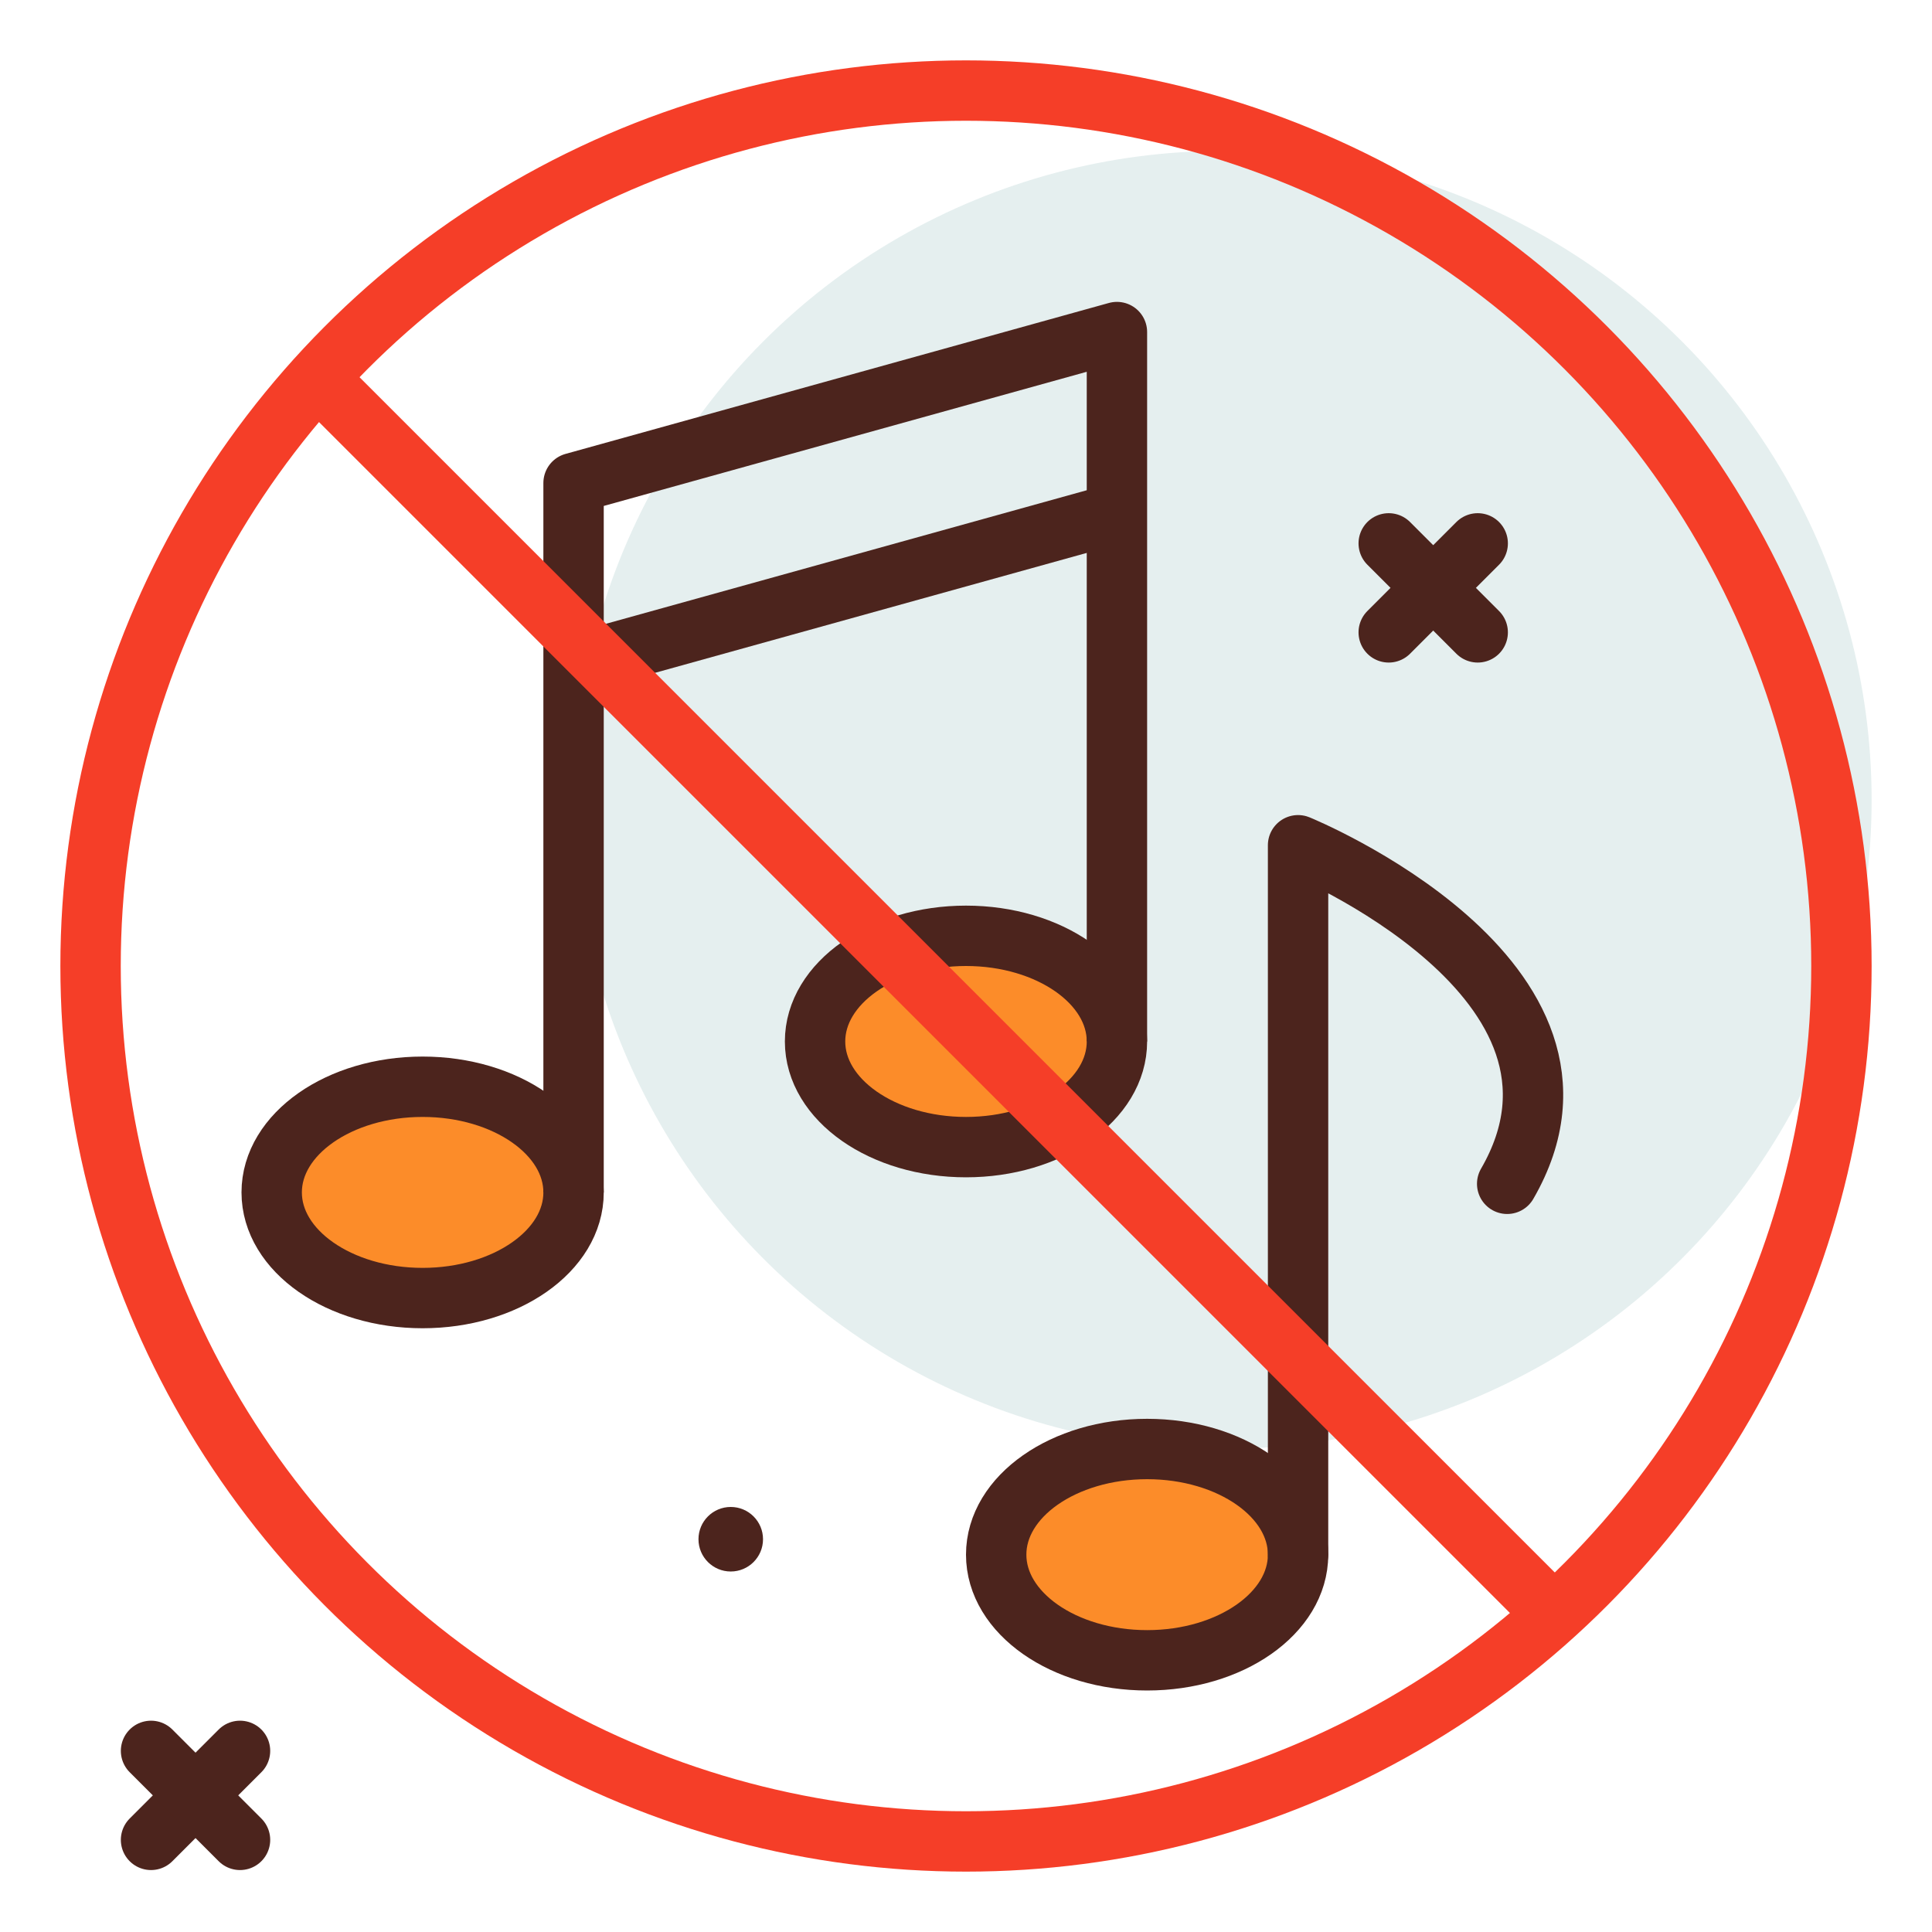 <?xml version="1.0" encoding="utf-8"?><!-- Скачано с сайта svg4.ru / Downloaded from svg4.ru -->
<svg width="800px" height="800px" viewBox="0 0 64 64" xmlns="http://www.w3.org/2000/svg">
<title>no-music</title>
<g id="no-music">
<circle cx="24.207" cy="50.989" r="1.069" style="fill:#4c241d"/>
<circle cx="40.5" cy="26.5" r="21.5" style="fill:#e5efef"/>
<ellipse cx="38" cy="51.5" rx="5" ry="3.5" style="fill:#fc8c29;stroke:#4c241d;stroke-linecap:round;stroke-linejoin:round;stroke-width:2px"/>
<path d="M43,51.5V28s10.853,4.43,6.927,11.215" style="fill:none;stroke:#4c241d;stroke-linecap:round;stroke-linejoin:round;stroke-width:2px"/>
<ellipse cx="14" cy="39.5" rx="5" ry="3.5" style="fill:#fc8c29;stroke:#4c241d;stroke-linecap:round;stroke-linejoin:round;stroke-width:2px"/>
<ellipse cx="32" cy="34.5" rx="5" ry="3.5" style="fill:#fc8c29;stroke:#4c241d;stroke-linecap:round;stroke-linejoin:round;stroke-width:2px"/>
<polyline points="37 34.5 37 11 19 16 19 39.5" style="fill:none;stroke:#4c241d;stroke-linejoin:round;stroke-width:2px"/>
<line x1="37" y1="17" x2="19" y2="22" style="fill:none;stroke:#4c241d;stroke-linejoin:round;stroke-width:2px"/>
<line x1="10.518" y1="12.518" x2="51.481" y2="53.481" style="fill:none;stroke:#f53e28;stroke-linejoin:round;stroke-width:2px"/>
<circle cx="32" cy="32" r="29" style="fill:none;stroke:#f53e28;stroke-linecap:round;stroke-linejoin:round;stroke-width:2px"/>
<line x1="48.951" y1="18" x2="46.003" y2="20.948" style="fill:none;stroke:#4c241d;stroke-linecap:round;stroke-linejoin:round;stroke-width:2px"/>
<line x1="48.951" y1="20.948" x2="46.003" y2="18" style="fill:none;stroke:#4c241d;stroke-linecap:round;stroke-linejoin:round;stroke-width:2px"/>
<line x1="7.951" y1="58" x2="5.003" y2="60.948" style="fill:none;stroke:#4c241d;stroke-linecap:round;stroke-linejoin:round;stroke-width:2px"/>
<line x1="7.951" y1="60.948" x2="5.003" y2="58" style="fill:none;stroke:#4c241d;stroke-linecap:round;stroke-linejoin:round;stroke-width:2px"/>
</g>
</svg>